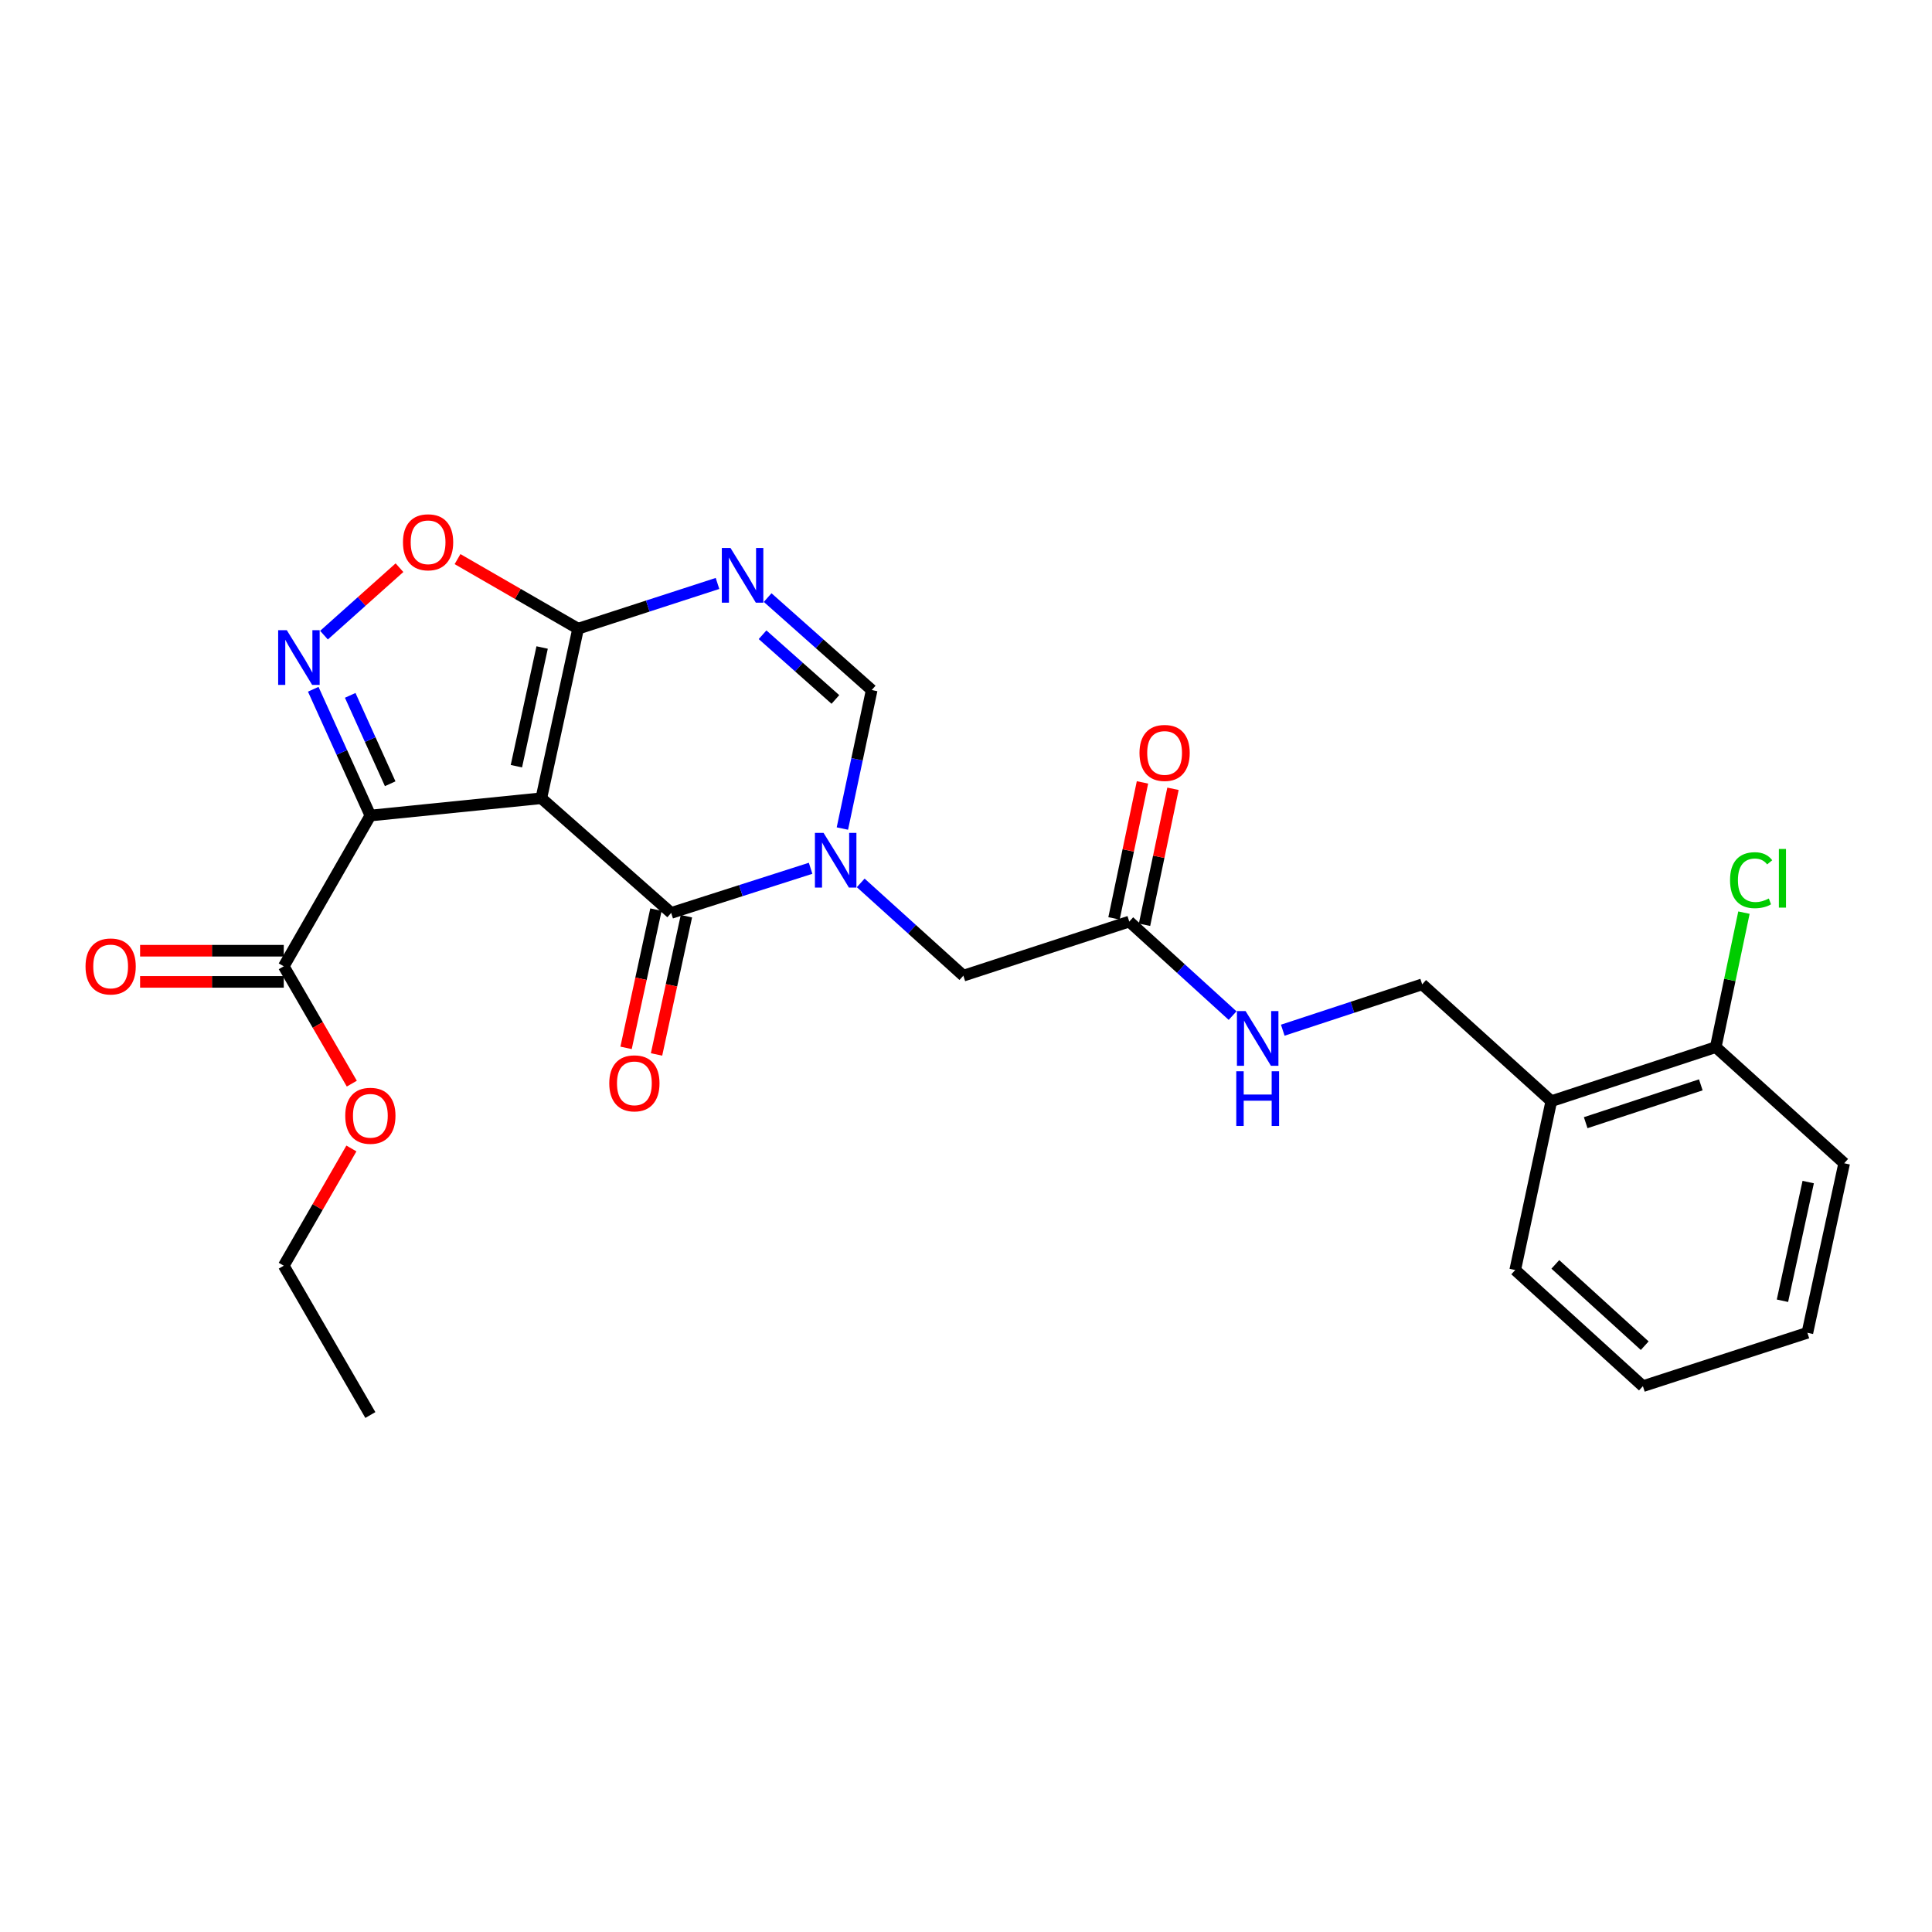 <?xml version='1.0' encoding='iso-8859-1'?>
<svg version='1.1' baseProfile='full'
              xmlns='http://www.w3.org/2000/svg'
                      xmlns:rdkit='http://www.rdkit.org/xml'
                      xmlns:xlink='http://www.w3.org/1999/xlink'
                  xml:space='preserve'
width='1000px' height='1000px' viewBox='0 0 1000 1000'>
<!-- END OF HEADER -->
<rect style='opacity:1.0;fill:#FFFFFF;stroke:none' width='1000' height='1000' x='0' y='0'> </rect>
<path class='bond-0' d='M 280.191,413.167 L 191.699,422.12' style='fill:none;fill-rule:evenodd;stroke:#000000;stroke-width:6px;stroke-linecap:butt;stroke-linejoin:miter;stroke-opacity:1' />
<path class='bond-1' d='M 280.191,413.167 L 347.401,472.527' style='fill:none;fill-rule:evenodd;stroke:#000000;stroke-width:6px;stroke-linecap:butt;stroke-linejoin:miter;stroke-opacity:1' />
<path class='bond-3' d='M 280.191,413.167 L 299.225,325.401' style='fill:none;fill-rule:evenodd;stroke:#000000;stroke-width:6px;stroke-linecap:butt;stroke-linejoin:miter;stroke-opacity:1' />
<path class='bond-3' d='M 267.283,396.584 L 280.606,335.147' style='fill:none;fill-rule:evenodd;stroke:#000000;stroke-width:6px;stroke-linecap:butt;stroke-linejoin:miter;stroke-opacity:1' />
<path class='bond-4' d='M 191.699,422.12 L 176.917,389.44' style='fill:none;fill-rule:evenodd;stroke:#000000;stroke-width:6px;stroke-linecap:butt;stroke-linejoin:miter;stroke-opacity:1' />
<path class='bond-4' d='M 176.917,389.44 L 162.135,356.76' style='fill:none;fill-rule:evenodd;stroke:#0000FF;stroke-width:6px;stroke-linecap:butt;stroke-linejoin:miter;stroke-opacity:1' />
<path class='bond-4' d='M 201.961,405.668 L 191.614,382.792' style='fill:none;fill-rule:evenodd;stroke:#000000;stroke-width:6px;stroke-linecap:butt;stroke-linejoin:miter;stroke-opacity:1' />
<path class='bond-4' d='M 191.614,382.792 L 181.267,359.917' style='fill:none;fill-rule:evenodd;stroke:#0000FF;stroke-width:6px;stroke-linecap:butt;stroke-linejoin:miter;stroke-opacity:1' />
<path class='bond-8' d='M 191.699,422.12 L 146.875,500.154' style='fill:none;fill-rule:evenodd;stroke:#000000;stroke-width:6px;stroke-linecap:butt;stroke-linejoin:miter;stroke-opacity:1' />
<path class='bond-2' d='M 347.401,472.527 L 383.484,460.974' style='fill:none;fill-rule:evenodd;stroke:#000000;stroke-width:6px;stroke-linecap:butt;stroke-linejoin:miter;stroke-opacity:1' />
<path class='bond-2' d='M 383.484,460.974 L 419.567,449.421' style='fill:none;fill-rule:evenodd;stroke:#0000FF;stroke-width:6px;stroke-linecap:butt;stroke-linejoin:miter;stroke-opacity:1' />
<path class='bond-12' d='M 339.518,470.823 L 331.787,506.599' style='fill:none;fill-rule:evenodd;stroke:#000000;stroke-width:6px;stroke-linecap:butt;stroke-linejoin:miter;stroke-opacity:1' />
<path class='bond-12' d='M 331.787,506.599 L 324.057,542.375' style='fill:none;fill-rule:evenodd;stroke:#FF0000;stroke-width:6px;stroke-linecap:butt;stroke-linejoin:miter;stroke-opacity:1' />
<path class='bond-12' d='M 355.284,474.23 L 347.554,510.006' style='fill:none;fill-rule:evenodd;stroke:#000000;stroke-width:6px;stroke-linecap:butt;stroke-linejoin:miter;stroke-opacity:1' />
<path class='bond-12' d='M 347.554,510.006 L 339.823,545.782' style='fill:none;fill-rule:evenodd;stroke:#FF0000;stroke-width:6px;stroke-linecap:butt;stroke-linejoin:miter;stroke-opacity:1' />
<path class='bond-9' d='M 445.509,456.989 L 472.07,481' style='fill:none;fill-rule:evenodd;stroke:#0000FF;stroke-width:6px;stroke-linecap:butt;stroke-linejoin:miter;stroke-opacity:1' />
<path class='bond-9' d='M 472.07,481 L 498.632,505.011' style='fill:none;fill-rule:evenodd;stroke:#000000;stroke-width:6px;stroke-linecap:butt;stroke-linejoin:miter;stroke-opacity:1' />
<path class='bond-27' d='M 436.016,428.855 L 443.603,393.007' style='fill:none;fill-rule:evenodd;stroke:#0000FF;stroke-width:6px;stroke-linecap:butt;stroke-linejoin:miter;stroke-opacity:1' />
<path class='bond-27' d='M 443.603,393.007 L 451.191,357.159' style='fill:none;fill-rule:evenodd;stroke:#000000;stroke-width:6px;stroke-linecap:butt;stroke-linejoin:miter;stroke-opacity:1' />
<path class='bond-5' d='M 299.225,325.401 L 335.303,313.696' style='fill:none;fill-rule:evenodd;stroke:#000000;stroke-width:6px;stroke-linecap:butt;stroke-linejoin:miter;stroke-opacity:1' />
<path class='bond-5' d='M 335.303,313.696 L 371.38,301.992' style='fill:none;fill-rule:evenodd;stroke:#0000FF;stroke-width:6px;stroke-linecap:butt;stroke-linejoin:miter;stroke-opacity:1' />
<path class='bond-7' d='M 299.225,325.401 L 268.021,307.398' style='fill:none;fill-rule:evenodd;stroke:#000000;stroke-width:6px;stroke-linecap:butt;stroke-linejoin:miter;stroke-opacity:1' />
<path class='bond-7' d='M 268.021,307.398 L 236.817,289.396' style='fill:none;fill-rule:evenodd;stroke:#FF0000;stroke-width:6px;stroke-linecap:butt;stroke-linejoin:miter;stroke-opacity:1' />
<path class='bond-26' d='M 167.697,328.755 L 187.233,311.295' style='fill:none;fill-rule:evenodd;stroke:#0000FF;stroke-width:6px;stroke-linecap:butt;stroke-linejoin:miter;stroke-opacity:1' />
<path class='bond-26' d='M 187.233,311.295 L 206.769,293.836' style='fill:none;fill-rule:evenodd;stroke:#FF0000;stroke-width:6px;stroke-linecap:butt;stroke-linejoin:miter;stroke-opacity:1' />
<path class='bond-6' d='M 397.332,309.309 L 424.261,333.234' style='fill:none;fill-rule:evenodd;stroke:#0000FF;stroke-width:6px;stroke-linecap:butt;stroke-linejoin:miter;stroke-opacity:1' />
<path class='bond-6' d='M 424.261,333.234 L 451.191,357.159' style='fill:none;fill-rule:evenodd;stroke:#000000;stroke-width:6px;stroke-linecap:butt;stroke-linejoin:miter;stroke-opacity:1' />
<path class='bond-6' d='M 394.698,328.546 L 413.548,345.293' style='fill:none;fill-rule:evenodd;stroke:#0000FF;stroke-width:6px;stroke-linecap:butt;stroke-linejoin:miter;stroke-opacity:1' />
<path class='bond-6' d='M 413.548,345.293 L 432.398,362.04' style='fill:none;fill-rule:evenodd;stroke:#000000;stroke-width:6px;stroke-linecap:butt;stroke-linejoin:miter;stroke-opacity:1' />
<path class='bond-15' d='M 146.875,492.089 L 109.693,492.089' style='fill:none;fill-rule:evenodd;stroke:#000000;stroke-width:6px;stroke-linecap:butt;stroke-linejoin:miter;stroke-opacity:1' />
<path class='bond-15' d='M 109.693,492.089 L 72.511,492.089' style='fill:none;fill-rule:evenodd;stroke:#FF0000;stroke-width:6px;stroke-linecap:butt;stroke-linejoin:miter;stroke-opacity:1' />
<path class='bond-15' d='M 146.875,508.22 L 109.693,508.22' style='fill:none;fill-rule:evenodd;stroke:#000000;stroke-width:6px;stroke-linecap:butt;stroke-linejoin:miter;stroke-opacity:1' />
<path class='bond-15' d='M 109.693,508.22 L 72.511,508.22' style='fill:none;fill-rule:evenodd;stroke:#FF0000;stroke-width:6px;stroke-linecap:butt;stroke-linejoin:miter;stroke-opacity:1' />
<path class='bond-18' d='M 146.875,500.154 L 164.487,530.523' style='fill:none;fill-rule:evenodd;stroke:#000000;stroke-width:6px;stroke-linecap:butt;stroke-linejoin:miter;stroke-opacity:1' />
<path class='bond-18' d='M 164.487,530.523 L 182.099,560.892' style='fill:none;fill-rule:evenodd;stroke:#FF0000;stroke-width:6px;stroke-linecap:butt;stroke-linejoin:miter;stroke-opacity:1' />
<path class='bond-10' d='M 498.632,505.011 L 584.507,477.007' style='fill:none;fill-rule:evenodd;stroke:#000000;stroke-width:6px;stroke-linecap:butt;stroke-linejoin:miter;stroke-opacity:1' />
<path class='bond-13' d='M 584.507,477.007 L 611.247,501.342' style='fill:none;fill-rule:evenodd;stroke:#000000;stroke-width:6px;stroke-linecap:butt;stroke-linejoin:miter;stroke-opacity:1' />
<path class='bond-13' d='M 611.247,501.342 L 637.987,525.677' style='fill:none;fill-rule:evenodd;stroke:#0000FF;stroke-width:6px;stroke-linecap:butt;stroke-linejoin:miter;stroke-opacity:1' />
<path class='bond-17' d='M 592.402,478.66 L 599.768,443.47' style='fill:none;fill-rule:evenodd;stroke:#000000;stroke-width:6px;stroke-linecap:butt;stroke-linejoin:miter;stroke-opacity:1' />
<path class='bond-17' d='M 599.768,443.47 L 607.135,408.279' style='fill:none;fill-rule:evenodd;stroke:#FF0000;stroke-width:6px;stroke-linecap:butt;stroke-linejoin:miter;stroke-opacity:1' />
<path class='bond-17' d='M 576.613,475.355 L 583.98,440.165' style='fill:none;fill-rule:evenodd;stroke:#000000;stroke-width:6px;stroke-linecap:butt;stroke-linejoin:miter;stroke-opacity:1' />
<path class='bond-17' d='M 583.98,440.165 L 591.346,404.974' style='fill:none;fill-rule:evenodd;stroke:#FF0000;stroke-width:6px;stroke-linecap:butt;stroke-linejoin:miter;stroke-opacity:1' />
<path class='bond-11' d='M 802.948,569.972 L 736.114,509.492' style='fill:none;fill-rule:evenodd;stroke:#000000;stroke-width:6px;stroke-linecap:butt;stroke-linejoin:miter;stroke-opacity:1' />
<path class='bond-16' d='M 802.948,569.972 L 888.071,541.995' style='fill:none;fill-rule:evenodd;stroke:#000000;stroke-width:6px;stroke-linecap:butt;stroke-linejoin:miter;stroke-opacity:1' />
<path class='bond-16' d='M 820.752,581.099 L 880.339,561.515' style='fill:none;fill-rule:evenodd;stroke:#000000;stroke-width:6px;stroke-linecap:butt;stroke-linejoin:miter;stroke-opacity:1' />
<path class='bond-20' d='M 802.948,569.972 L 784.272,657.362' style='fill:none;fill-rule:evenodd;stroke:#000000;stroke-width:6px;stroke-linecap:butt;stroke-linejoin:miter;stroke-opacity:1' />
<path class='bond-14' d='M 663.954,533.227 L 700.034,521.359' style='fill:none;fill-rule:evenodd;stroke:#0000FF;stroke-width:6px;stroke-linecap:butt;stroke-linejoin:miter;stroke-opacity:1' />
<path class='bond-14' d='M 700.034,521.359 L 736.114,509.492' style='fill:none;fill-rule:evenodd;stroke:#000000;stroke-width:6px;stroke-linecap:butt;stroke-linejoin:miter;stroke-opacity:1' />
<path class='bond-19' d='M 888.071,541.995 L 895.367,507.186' style='fill:none;fill-rule:evenodd;stroke:#000000;stroke-width:6px;stroke-linecap:butt;stroke-linejoin:miter;stroke-opacity:1' />
<path class='bond-19' d='M 895.367,507.186 L 902.663,472.377' style='fill:none;fill-rule:evenodd;stroke:#00CC00;stroke-width:6px;stroke-linecap:butt;stroke-linejoin:miter;stroke-opacity:1' />
<path class='bond-21' d='M 888.071,541.995 L 954.545,602.098' style='fill:none;fill-rule:evenodd;stroke:#000000;stroke-width:6px;stroke-linecap:butt;stroke-linejoin:miter;stroke-opacity:1' />
<path class='bond-22' d='M 181.888,594.448 L 164.381,624.785' style='fill:none;fill-rule:evenodd;stroke:#FF0000;stroke-width:6px;stroke-linecap:butt;stroke-linejoin:miter;stroke-opacity:1' />
<path class='bond-22' d='M 164.381,624.785 L 146.875,655.122' style='fill:none;fill-rule:evenodd;stroke:#000000;stroke-width:6px;stroke-linecap:butt;stroke-linejoin:miter;stroke-opacity:1' />
<path class='bond-24' d='M 784.272,657.362 L 850.362,717.474' style='fill:none;fill-rule:evenodd;stroke:#000000;stroke-width:6px;stroke-linecap:butt;stroke-linejoin:miter;stroke-opacity:1' />
<path class='bond-24' d='M 805.039,654.446 L 851.302,696.525' style='fill:none;fill-rule:evenodd;stroke:#000000;stroke-width:6px;stroke-linecap:butt;stroke-linejoin:miter;stroke-opacity:1' />
<path class='bond-28' d='M 954.545,602.098 L 935.503,689.847' style='fill:none;fill-rule:evenodd;stroke:#000000;stroke-width:6px;stroke-linecap:butt;stroke-linejoin:miter;stroke-opacity:1' />
<path class='bond-28' d='M 935.926,611.839 L 922.596,673.264' style='fill:none;fill-rule:evenodd;stroke:#000000;stroke-width:6px;stroke-linecap:butt;stroke-linejoin:miter;stroke-opacity:1' />
<path class='bond-23' d='M 146.875,655.122 L 191.699,732.413' style='fill:none;fill-rule:evenodd;stroke:#000000;stroke-width:6px;stroke-linecap:butt;stroke-linejoin:miter;stroke-opacity:1' />
<path class='bond-25' d='M 850.362,717.474 L 935.503,689.847' style='fill:none;fill-rule:evenodd;stroke:#000000;stroke-width:6px;stroke-linecap:butt;stroke-linejoin:miter;stroke-opacity:1' />
<path  class='atom-3' d='M 426.282 431.107
L 435.562 446.107
Q 436.482 447.587, 437.962 450.267
Q 439.442 452.947, 439.522 453.107
L 439.522 431.107
L 443.282 431.107
L 443.282 459.427
L 439.402 459.427
L 429.442 443.027
Q 428.282 441.107, 427.042 438.907
Q 425.842 436.707, 425.482 436.027
L 425.482 459.427
L 421.802 459.427
L 421.802 431.107
L 426.282 431.107
' fill='#0000FF'/>
<path  class='atom-5' d='M 148.456 326.197
L 157.736 341.197
Q 158.656 342.677, 160.136 345.357
Q 161.616 348.037, 161.696 348.197
L 161.696 326.197
L 165.456 326.197
L 165.456 354.517
L 161.576 354.517
L 151.616 338.117
Q 150.456 336.197, 149.216 333.997
Q 148.016 331.797, 147.656 331.117
L 147.656 354.517
L 143.976 354.517
L 143.976 326.197
L 148.456 326.197
' fill='#0000FF'/>
<path  class='atom-6' d='M 378.097 283.622
L 387.377 298.622
Q 388.297 300.102, 389.777 302.782
Q 391.257 305.462, 391.337 305.622
L 391.337 283.622
L 395.097 283.622
L 395.097 311.942
L 391.217 311.942
L 381.257 295.542
Q 380.097 293.622, 378.857 291.422
Q 377.657 289.222, 377.297 288.542
L 377.297 311.942
L 373.617 311.942
L 373.617 283.622
L 378.097 283.622
' fill='#0000FF'/>
<path  class='atom-8' d='M 208.576 280.683
Q 208.576 273.883, 211.936 270.083
Q 215.296 266.283, 221.576 266.283
Q 227.856 266.283, 231.216 270.083
Q 234.576 273.883, 234.576 280.683
Q 234.576 287.563, 231.176 291.483
Q 227.776 295.363, 221.576 295.363
Q 215.336 295.363, 211.936 291.483
Q 208.576 287.603, 208.576 280.683
M 221.576 292.163
Q 225.896 292.163, 228.216 289.283
Q 230.576 286.363, 230.576 280.683
Q 230.576 275.123, 228.216 272.323
Q 225.896 269.483, 221.576 269.483
Q 217.256 269.483, 214.896 272.283
Q 212.576 275.083, 212.576 280.683
Q 212.576 286.403, 214.896 289.283
Q 217.256 292.163, 221.576 292.163
' fill='#FF0000'/>
<path  class='atom-13' d='M 315.358 560.732
Q 315.358 553.932, 318.718 550.132
Q 322.078 546.332, 328.358 546.332
Q 334.638 546.332, 337.998 550.132
Q 341.358 553.932, 341.358 560.732
Q 341.358 567.612, 337.958 571.532
Q 334.558 575.412, 328.358 575.412
Q 322.118 575.412, 318.718 571.532
Q 315.358 567.652, 315.358 560.732
M 328.358 572.212
Q 332.678 572.212, 334.998 569.332
Q 337.358 566.412, 337.358 560.732
Q 337.358 555.172, 334.998 552.372
Q 332.678 549.532, 328.358 549.532
Q 324.038 549.532, 321.678 552.332
Q 319.358 555.132, 319.358 560.732
Q 319.358 566.452, 321.678 569.332
Q 324.038 572.212, 328.358 572.212
' fill='#FF0000'/>
<path  class='atom-14' d='M 644.713 523.336
L 653.993 538.336
Q 654.913 539.816, 656.393 542.496
Q 657.873 545.176, 657.953 545.336
L 657.953 523.336
L 661.713 523.336
L 661.713 551.656
L 657.833 551.656
L 647.873 535.256
Q 646.713 533.336, 645.473 531.136
Q 644.273 528.936, 643.913 528.256
L 643.913 551.656
L 640.233 551.656
L 640.233 523.336
L 644.713 523.336
' fill='#0000FF'/>
<path  class='atom-14' d='M 639.893 554.488
L 643.733 554.488
L 643.733 566.528
L 658.213 566.528
L 658.213 554.488
L 662.053 554.488
L 662.053 582.808
L 658.213 582.808
L 658.213 569.728
L 643.733 569.728
L 643.733 582.808
L 639.893 582.808
L 639.893 554.488
' fill='#0000FF'/>
<path  class='atom-16' d='M 44.271 500.234
Q 44.271 493.434, 47.631 489.634
Q 50.991 485.834, 57.271 485.834
Q 63.551 485.834, 66.911 489.634
Q 70.271 493.434, 70.271 500.234
Q 70.271 507.114, 66.871 511.034
Q 63.471 514.914, 57.271 514.914
Q 51.031 514.914, 47.631 511.034
Q 44.271 507.154, 44.271 500.234
M 57.271 511.714
Q 61.591 511.714, 63.911 508.834
Q 66.271 505.914, 66.271 500.234
Q 66.271 494.674, 63.911 491.874
Q 61.591 489.034, 57.271 489.034
Q 52.951 489.034, 50.591 491.834
Q 48.271 494.634, 48.271 500.234
Q 48.271 505.954, 50.591 508.834
Q 52.951 511.714, 57.271 511.714
' fill='#FF0000'/>
<path  class='atom-18' d='M 589.797 389.715
Q 589.797 382.915, 593.157 379.115
Q 596.517 375.315, 602.797 375.315
Q 609.077 375.315, 612.437 379.115
Q 615.797 382.915, 615.797 389.715
Q 615.797 396.595, 612.397 400.515
Q 608.997 404.395, 602.797 404.395
Q 596.557 404.395, 593.157 400.515
Q 589.797 396.635, 589.797 389.715
M 602.797 401.195
Q 607.117 401.195, 609.437 398.315
Q 611.797 395.395, 611.797 389.715
Q 611.797 384.155, 609.437 381.355
Q 607.117 378.515, 602.797 378.515
Q 598.477 378.515, 596.117 381.315
Q 593.797 384.115, 593.797 389.715
Q 593.797 395.435, 596.117 398.315
Q 598.477 401.195, 602.797 401.195
' fill='#FF0000'/>
<path  class='atom-19' d='M 178.699 577.525
Q 178.699 570.725, 182.059 566.925
Q 185.419 563.125, 191.699 563.125
Q 197.979 563.125, 201.339 566.925
Q 204.699 570.725, 204.699 577.525
Q 204.699 584.405, 201.299 588.325
Q 197.899 592.205, 191.699 592.205
Q 185.459 592.205, 182.059 588.325
Q 178.699 584.445, 178.699 577.525
M 191.699 589.005
Q 196.019 589.005, 198.339 586.125
Q 200.699 583.205, 200.699 577.525
Q 200.699 571.965, 198.339 569.165
Q 196.019 566.325, 191.699 566.325
Q 187.379 566.325, 185.019 569.125
Q 182.699 571.925, 182.699 577.525
Q 182.699 583.245, 185.019 586.125
Q 187.379 589.005, 191.699 589.005
' fill='#FF0000'/>
<path  class='atom-20' d='M 895.468 455.584
Q 895.468 448.544, 898.748 444.864
Q 902.068 441.144, 908.348 441.144
Q 914.188 441.144, 917.308 445.264
L 914.668 447.424
Q 912.388 444.424, 908.348 444.424
Q 904.068 444.424, 901.788 447.304
Q 899.548 450.144, 899.548 455.584
Q 899.548 461.184, 901.868 464.064
Q 904.228 466.944, 908.788 466.944
Q 911.908 466.944, 915.548 465.064
L 916.668 468.064
Q 915.188 469.024, 912.948 469.584
Q 910.708 470.144, 908.228 470.144
Q 902.068 470.144, 898.748 466.384
Q 895.468 462.624, 895.468 455.584
' fill='#00CC00'/>
<path  class='atom-20' d='M 920.748 439.424
L 924.428 439.424
L 924.428 469.784
L 920.748 469.784
L 920.748 439.424
' fill='#00CC00'/>
</svg>
